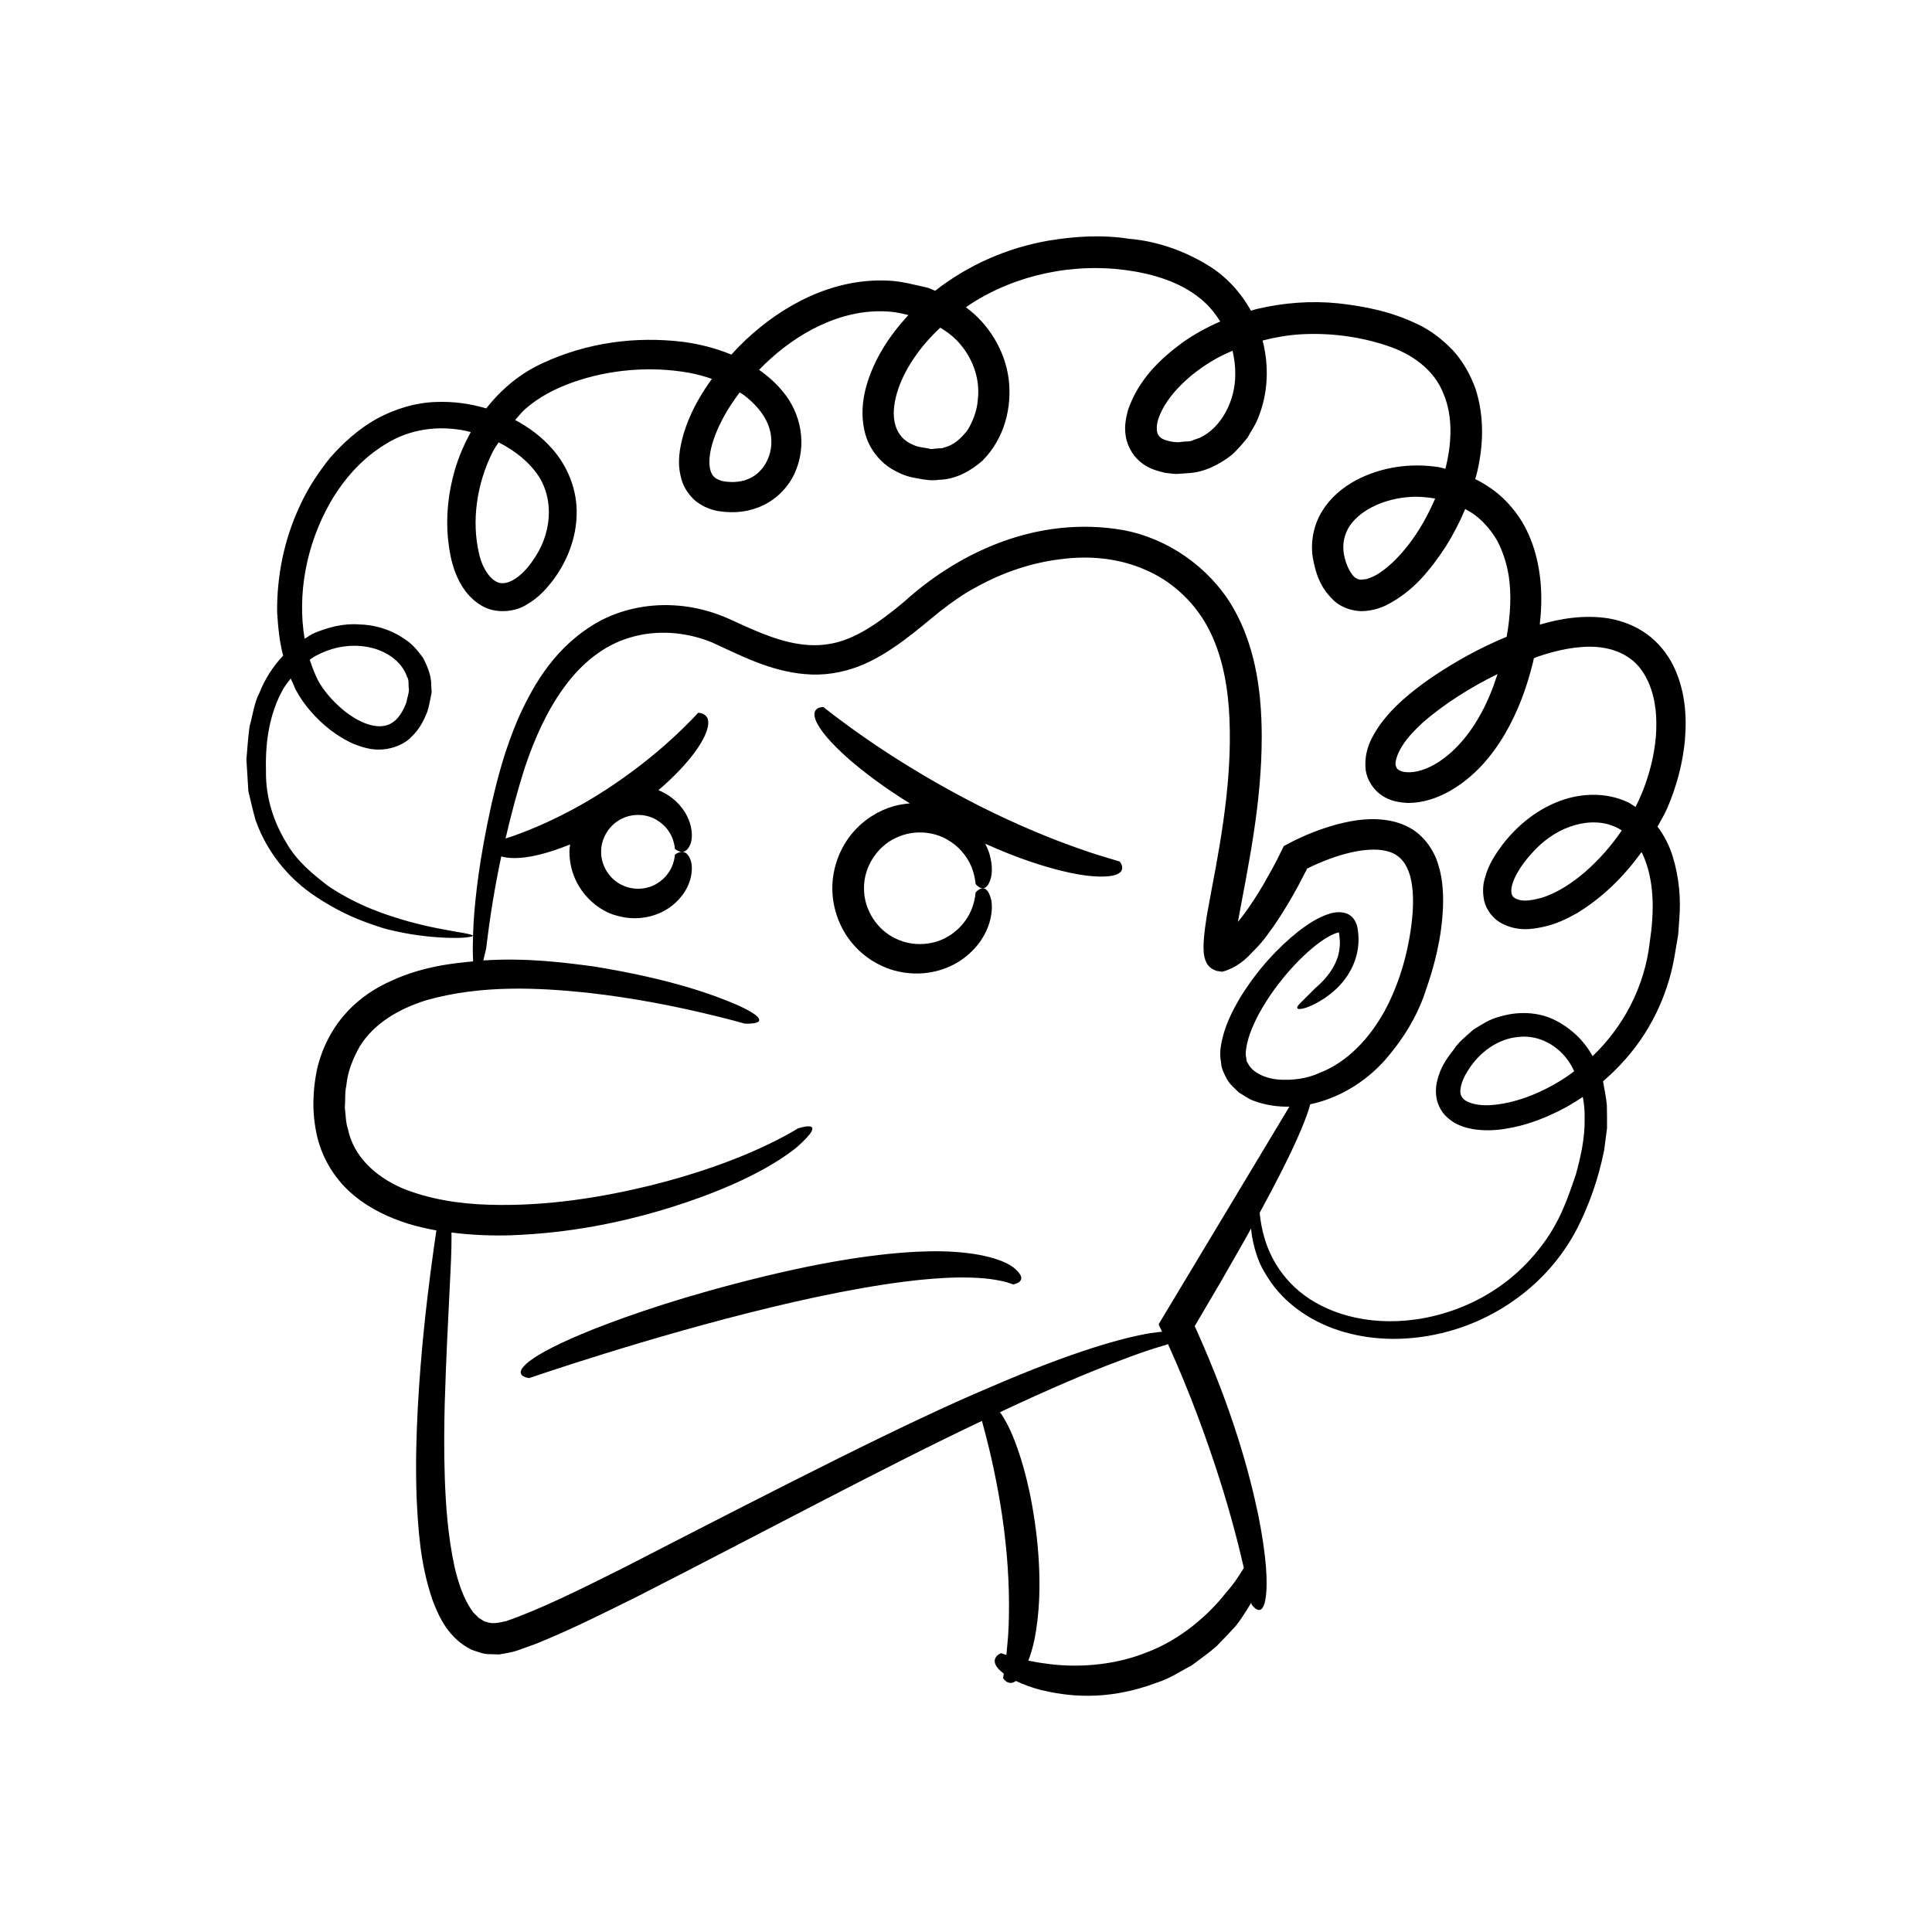 <?xml version="1.0" encoding="UTF-8"?>
<!-- Uploaded to: ICON Repo, www.iconrepo.com, Generator: ICON Repo Mixer Tools -->
<svg fill="#000000" width="800px" height="800px" version="1.1" viewBox="144 144 512 512" xmlns="http://www.w3.org/2000/svg">
 <g>
  <path d="m590.53 339.98c0.531-6.375 0.039-13.23-3.129-19.66-1.605-3.172-3.992-6.148-7.023-8.316-3.023-2.191-6.562-3.508-10.059-4.121-6.43-1.008-12.559-0.016-18.266 1.652 0.402-3.484 0.539-7.039 0.262-10.66-0.566-7.031-2.676-14.551-7.703-20.398-2.629-3.227-5.992-5.699-9.664-7.527 0.164-0.613 0.371-1.211 0.512-1.836 1.652-7.043 1.973-14.773-0.484-22.242-1.359-3.668-3.32-7.191-6.012-10.109-2.727-2.824-5.879-5.266-9.316-6.863-6.938-3.332-13.84-4.715-21.02-5.516-7.164-0.727-14.492-0.172-21.562 1.5-0.52 0.129-1.027 0.312-1.547 0.457-2.769-4.984-6.773-9.293-11.57-12.145-6.43-3.902-13.648-6.336-20.789-6.918-7.148-1.117-14.293-0.668-21.344 0.504-10.875 1.883-21.285 6.461-29.992 13.273l-1.957-0.797c-3.504-0.762-6.934-1.77-10.578-1.891-14.676-0.668-27.855 6.531-37.59 15.637-1.352 1.273-2.641 2.602-3.887 3.969-4.18-1.73-8.523-2.812-12.824-3.383-12.75-1.539-25.426 0.254-36.941 5.539-6.121 2.734-11.199 7.016-15.176 12.098-4.309-1.27-8.77-1.875-13.238-1.699-5.598 0.141-11.223 1.934-15.941 4.535-4.758 2.688-8.715 6.301-12.152 10.176-3.242 4.023-6.027 8.297-8.082 12.824-4.219 9.004-6.098 18.676-6.019 28.133 0.238 3.906 0.609 7.797 1.594 11.559-2.742 2.906-4.836 6.25-6.152 9.57-1.605 3.031-1.871 6.211-2.75 9.195-0.395 3.012-0.598 5.941-0.828 8.781 0.176 2.879 0.352 5.668 0.516 8.367 0.641 2.668 1.23 5.266 1.922 7.723 3.488 9.824 10.145 16.375 15.828 20.145 5.754 3.84 10.594 5.883 13.863 7.031 3.269 1.203 4.996 1.648 4.996 1.648s3.84 1.027 8.41 1.645c4.57 0.637 9.832 0.863 12.586 0.582 2.844-0.32 2.867-0.66-2.57-1.527-2.703-0.516-6.809-1.129-12.516-2.703-5.652-1.617-13.148-3.938-21.34-9.387-3.832-2.984-8.246-6.398-11.211-11.648-3.051-5.062-5.367-11.418-5.301-18.598-0.188-7.035 0.59-15.18 4.785-22.359 0.566-0.801 1.152-1.617 1.77-2.418 0.426 0.961 0.875 1.91 1.266 2.871 1.191 2.246 2.606 4.219 4.144 5.969 3.094 3.496 6.68 6.391 11.094 8.434 2.305 0.887 4.742 1.754 7.676 1.547 2.805-0.176 6-1.344 7.894-3.434 2.066-1.957 3.16-4.215 4.047-6.352 0.406-1.125 0.609-2.363 0.883-3.547l0.348-1.789-0.109-1.91c0.035-2.582-1.012-4.973-2.129-7.211-1.453-1.988-3.023-3.859-4.977-5.055-3.758-2.582-8.012-3.781-12.098-3.848-4.121-0.309-8.07 0.777-11.668 2.238-0.977 0.422-1.793 1.031-2.68 1.559-1.957-11.555 0.301-24.711 6.828-36.172 3.543-6.109 8.453-11.711 14.711-15.457 6.203-3.883 13.812-5.051 21.41-3.414 0.363 0.066 0.715 0.223 1.078 0.305-1.77 3.211-3.211 6.566-4.211 9.98-1.723 5.926-2.422 12.129-1.82 18.262 0.324 3.031 0.812 6.129 2.059 9.262 1.238 3.055 3.215 6.328 6.867 8.477 3.707 2.227 8.867 1.672 11.883-0.266 3.211-1.832 5.375-4.305 7.219-6.762 3.578-4.852 5.977-10.941 6.062-17.258 0.18-6.375-2.414-12.699-6.406-17.211-2.848-3.281-6.258-5.785-9.891-7.707 0.875-0.977 1.668-2.023 2.648-2.894 3.555-3.133 7.887-5.43 12.684-7.121 9.547-3.363 20.504-4.356 30.875-2.488 2.016 0.379 3.996 0.934 5.93 1.594-1.242 1.746-2.434 3.535-3.504 5.414-1.688 2.953-3.102 6.113-4.109 9.551-0.902 3.441-1.719 7.215-0.457 11.613 0.555 2.176 2.047 4.371 3.926 5.938 1.953 1.449 4.195 2.336 6.191 2.574 3.926 0.586 7.887 0.184 11.602-1.609 3.66-1.77 6.664-4.879 8.293-8.484 1.656-3.606 2.129-7.621 1.523-11.414-0.586-3.777-2.305-7.406-4.625-10.176-1.84-2.262-4.019-4.168-6.336-5.797 0.965-0.988 1.953-1.961 2.981-2.887 8.977-8.137 21.043-13.996 33.137-12.367 1.168 0.184 2.312 0.457 3.457 0.734-0.043 0.043-0.09 0.082-0.129 0.129-4.836 5.297-8.977 11.438-11.055 18.801-0.988 3.668-1.43 7.758-0.391 11.973 0.914 4.231 4.023 8.285 7.875 10.281 1.887 1.082 3.859 1.754 5.852 2.051 1.988 0.391 3.969 0.75 6.117 0.41 4.246-0.094 8.297-2.336 11.371-5.059 5.887-5.961 7.859-14.184 6.922-21.738-1.004-7.519-5.301-14.5-11.309-18.895 0.414-0.285 0.805-0.602 1.227-0.875 12.059-7.793 27.457-11.102 42.305-8.82 7.289 1.105 14.508 3.539 19.738 8.379 1.629 1.477 2.953 3.219 4.121 5.066-3.551 1.547-6.965 3.418-10.152 5.68-5.891 4.375-11.449 9.672-14.254 17.656-0.57 2.078-1.051 4.309-0.668 6.883 0.348 2.543 1.766 5.242 3.856 6.953 2.098 1.812 4.394 2.394 6.539 2.926 1.043 0.113 2.086 0.301 3.129 0.309l3.148-0.219c4.219-0.23 8.219-2.293 11.473-4.84 1.527-1.371 2.859-2.965 4.137-4.535 0.961-1.742 2.152-3.422 2.836-5.262 2.68-6.57 2.91-13.785 1.176-20.504 3.266-0.836 6.598-1.422 9.945-1.637 7.707-0.461 15.625 0.547 22.82 2.934 7.016 2.246 12.824 6.613 15.227 12.926 2.477 5.953 2.16 13.074 0.453 19.766-0.625-0.133-1.234-0.352-1.863-0.449-7.367-1.125-15.016-0.086-21.863 3.504-3.387 1.828-6.613 4.438-8.859 8.051-2.281 3.574-3.207 8.176-2.578 12.309 0.738 4.074 1.832 7.914 5.539 11.445 1.805 1.773 4.629 2.766 7.184 2.871 2.535 0.004 4.801-0.641 6.688-1.535 7.457-3.758 11.848-9.602 15.832-15.551 1.984-3.184 3.719-6.519 5.176-9.984 0.961 0.543 1.93 1.082 2.785 1.766 2.352 1.84 4.269 4.144 5.75 6.742 1.379 2.668 2.348 5.578 2.891 8.633 0.941 5.41 0.531 11.113-0.441 16.711-3.598 1.516-7.117 3.168-10.504 5.039-5.57 3.121-11.059 6.555-16.148 10.922-2.547 2.164-4.973 4.629-7.086 7.598-1.996 2.957-4.176 6.59-3.625 11.801 0.391 2.606 2.055 5.254 4.293 6.699 2.238 1.52 4.562 1.836 6.719 1.988 4.277 0.031 7.965-1.328 11.199-3.113 6.461-3.664 11.199-9.223 14.688-15.176 3.5-5.992 5.852-12.477 7.453-19.051 0.082-0.336 0.141-0.68 0.219-1.02 0.312-0.117 0.625-0.27 0.934-0.383 5.297-1.812 10.742-2.965 15.766-2.594 4.996 0.41 9.348 2.488 11.965 6.32 2.644 3.797 3.785 8.84 3.789 13.871 0.051 5.059-0.934 10.152-2.508 14.969-0.816 2.5-1.836 4.918-3.004 7.25-0.672-0.418-1.273-0.918-2.008-1.254-6.102-2.875-13.156-2.394-18.906-0.016-5.844 2.379-10.672 6.473-14.422 11.336-1.801 2.488-3.625 5.074-4.57 8.723-0.562 1.668-0.684 3.961-0.18 6.191 0.605 2.387 2.352 4.609 4.398 5.742 4.203 2.289 8 1.746 11.219 1.043 3.336-0.699 6.223-2.094 8.969-3.644 6.859-4.188 12.48-9.766 17.066-16.164 0.066 0.125 0.156 0.23 0.223 0.359 3.312 7.023 3.172 15.566 1.992 23.402-1.387 12.164-7.176 22.676-15.168 30.301-2.113-3.898-5.555-7.312-9.844-9.477-4.508-2.324-10.07-2.449-14.902-0.949-2.531 0.613-4.644 2.062-6.812 3.383-1.855 1.66-3.902 3.234-5.254 5.309-1.527 1.969-2.981 3.93-3.922 6.723-0.461 1.375-0.855 2.918-0.766 4.762 0.023 1.797 0.742 3.867 1.977 5.438 2.644 3.109 5.934 3.879 8.625 4.273 2.773 0.336 5.387 0.195 7.887-0.227 5.039-0.773 9.719-2.539 14.203-4.762 2.141-1.078 4.215-2.316 6.223-3.672 0.34 1.887 0.547 3.793 0.48 5.684 0.102 5.156-1.027 10.133-2.309 14.84-1.578 4.625-3.144 9.148-5.32 13.094-2.141 3.988-4.856 7.441-7.731 10.48-5.824 6.051-12.711 10.078-19.438 12.434-13.559 4.773-26.332 3.234-35-1.211-8.883-4.457-13.188-11.797-14.898-17.449-0.852-2.723-1.227-5.09-1.422-7.156 2.234-4.102 4.164-7.762 5.773-10.941 4.535-8.977 6.734-14.473 7.629-17.82 7.266-1.516 14.344-5.613 19.75-11.641 4.481-5.133 8.477-11.258 10.766-18.246 2.449-6.953 4.332-14.262 4.668-22.449 0.117-4.09-0.094-8.504-1.93-13.062-1.008-2.25-2.469-4.5-4.555-6.262-2.082-1.777-4.66-2.856-7.156-3.394-5.062-1.043-9.855-0.316-14.352 0.855-2.258 0.598-4.461 1.344-6.633 2.199-1.09 0.422-2.16 0.891-3.234 1.379l-1.605 0.762-2.742 1.449-1.672 3.402-1.164 2.215c-0.82 1.461-1.645 2.934-2.477 4.418-1.719 2.926-3.57 5.82-5.609 8.516-1.484 1.883-0.996 1.242-1.117 1.387-0.027 0.02-0.078 0.039-0.078 0.039-0.047-0.027 0.008-0.133 0.012-0.16 2.727-14.801 6.293-31.246 6.269-48.957-0.012-12.59-1.922-25.621-8.965-36.27-7.07-10.457-18.402-17.176-29.762-18.66-22.848-3.152-42.883 7.371-56.016 19.289-6.644 5.539-13.188 10.23-20.062 11.238-6.891 1.141-13.832-1.148-20.301-3.949-3.211-1.332-6.387-3.082-10.078-4.293-3.57-1.188-7.207-1.855-10.777-2.035-7.141-0.371-14.004 1.215-19.656 4.273-11.414 6.359-17.203 16.492-21.121 25.039-3.859 8.766-5.867 16.793-7.457 23.746-3.082 13.934-4.211 23.965-4.664 30.91-0.258 4.863-0.262 8.16-0.133 10.402-2.777 0.246-5.617 0.574-8.602 1.094-4.113 0.781-8.434 1.926-12.762 3.914-4.332 1.879-8.75 4.664-12.367 8.738-3.656 4.008-6.332 9.23-7.637 14.859-1.156 5.621-1.414 11.527 0.031 17.773 1.449 6.223 5.102 11.801 9.629 15.535 4.523 3.797 9.594 6.039 14.438 7.59 2.562 0.766 5.07 1.34 7.535 1.793-0.336 2.234-0.879 5.961-1.535 11.012-1.102 8.539-2.547 20.762-3.371 35.562-0.395 7.402-0.637 15.453-0.344 24.031 0.418 8.578 0.938 17.707 4.199 27.277 1.742 4.586 4.199 10.164 10.391 13.246 1.578 0.5 3.199 1.227 4.82 1.164l2.441 0.078 2.242-0.398c1.609-0.25 2.785-0.695 3.949-1.129l3.59-1.289c9.215-3.731 17.961-8.121 26.77-12.492 33.105-16.871 65.578-34.348 91.418-46.586 0.523 1.859 1.18 4.305 1.887 7.254 1.605 6.684 3.41 15.707 4.356 24.801 1.012 9.09 1.141 18.207 0.699 24.961-0.164 1.867-0.305 3.543-0.453 5.012-0.91-0.293-1.43-0.48-1.43-0.48s-0.789 0.277-1.258 0.934c-0.484 0.645-0.828 1.68 0.648 3.309 0.344 0.363 0.793 0.766 1.344 1.188-0.113 0.746-0.18 1.191-0.18 1.191s1.32 2.262 3.402 0.746c1.707 0.836 3.875 1.668 6.691 2.414 6.457 1.5 16.965 3.207 30.742-1.996 3.484-1.098 6.289-3.078 9.043-4.469 2.477-1.855 4.816-3.481 6.734-5.203 1.812-1.844 3.422-3.543 4.848-5.106 1.379-1.602 2.324-3.273 3.273-4.68 0.395-0.625 0.664-1.125 1.012-1.691 0.027 0.137 0.059 0.273 0.086 0.41 0 0 3.039 4.621 3.836-2.293 0.402-3.469 0.238-9.902-2.004-21.176-2.356-11.23-6.613-27.355-16.414-49.219-0.348-0.754-0.445-0.969-0.469-1.016 2.457-4.176 4.727-8.035 6.824-11.598 2.394-4.191 4.594-8.035 6.609-11.562 0.535-0.953 1.016-1.832 1.523-2.742 0.016 0.133 0.008 0.27 0.023 0.402 0.469 4.961 2.348 8.965 2.348 8.965s0.742 1.828 2.902 4.945c2.137 3.098 6.156 7.312 12.574 10.523 6.379 3.18 15.105 5.168 25.07 4.18 9.891-0.941 21.223-4.824 31.02-13.262 4.883-4.184 9.254-9.535 12.516-15.832 3.18-6.332 5.562-13.02 7.09-20.605 0.25-1.926 0.508-3.867 0.766-5.832 0.043-2.008-0.016-4.062-0.043-6.121-0.164-2.07-0.656-4.188-1.008-6.301-0.004-0.012-0.008-0.027-0.012-0.039 4.18-3.594 7.941-7.773 11.004-12.562 2.836-4.438 5.059-9.34 6.559-14.5 0.766-2.602 1.27-5.199 1.68-7.801l0.672-3.926 0.293-4.055c0.461-5.387 0-11.129-1.75-16.801-0.809-2.684-2.168-5.41-4.008-7.856 0.863-1.59 1.797-3.129 2.535-4.797 2.481-5.734 4.152-11.875 4.742-18.285zm-362.25-22.477c3.852-1.98 8.492-2.891 13.059-2.059 4.492 0.77 9.039 3.531 10.52 7.871 0.629 0.996 0.293 2.246 0.512 3.363-0.004 1.156-0.5 2.332-0.688 3.516-0.871 2.312-2.203 4.562-4.141 5.57-3.934 2.125-9.699-0.871-13.793-4.668-2.113-1.941-4.059-4.234-5.441-6.723-0.879-1.73-1.594-3.613-2.227-5.547 0.695-0.488 1.398-0.961 2.199-1.324zm58.555-47.18c4.062 6.457 3.305 15.336-1.586 22.145-2.269 3.473-5.715 6.309-8.344 6.074-2.531-0.125-5.047-3.656-5.953-7.832-2.027-8.594-0.633-18.469 3.606-26.945 0.449-0.883 1.062-1.684 1.574-2.539 4.273 2.16 8.121 5.16 10.703 9.098zm61.555-9.953c0.32 4.578-2.211 9.125-6.328 10.66-1.945 0.824-4.68 0.883-6.715 0.43-1.973-0.582-2.769-1.363-3.207-3.348-0.746-4.191 1.555-10.164 4.481-15.105 1.027-1.723 2.191-3.383 3.418-5.016 0.316 0.211 0.664 0.387 0.969 0.613 4.082 3.062 7.215 7.168 7.383 11.766zm54.746-10.512c-0.195 2.957-1.277 5.727-2.711 8.117-1.68 2.144-3.676 4.035-6.215 4.613-0.562 0.359-1.297 0.152-1.934 0.277-0.668-0.02-1.293 0.297-2.012 0.039-1.367-0.336-2.875-0.344-4.094-0.949-2.559-0.988-4.098-2.769-4.867-5.188-1.492-5.086 0.992-12.051 4.758-17.629 1.988-3.004 4.41-5.769 7.113-8.301 1.508 0.902 2.938 1.914 4.168 3.152 4.055 4.035 6.512 9.961 5.793 15.867zm58.805 10.168c-0.754 0.25-1.492 0.52-2.231 0.82-0.766 0.203-1.609 0.121-2.406 0.23-1.59 0.32-3.352-0.098-4.562-0.484-1.258-0.488-1.723-1.027-2-1.816-0.293-0.816-0.246-2.223 0.227-3.754 1.02-3.117 3.293-6.312 6.004-8.996 2.711-2.723 5.887-5.059 9.289-6.973 1.414-0.789 2.887-1.465 4.367-2.109 0.461 1.98 0.75 4 0.723 6.051 0.117 7.102-3.668 14.363-9.41 17.031zm55.262 28.414c-2.168 2.781-4.621 5.332-7.227 7.121-1.289 0.969-2.625 1.512-3.793 1.883-1.129 0.168-2.031 0.305-2.625-0.145-1.359-0.492-2.918-3.582-3.398-6.356-0.484-2.773 0.062-5.352 1.559-7.621 3.144-4.57 9.691-7.223 15.926-7.625 2.246-0.16 4.484 0.043 6.68 0.418-1.879 4.422-4.254 8.629-7.121 12.324zm19.402 44.414c-2.898 5.41-6.801 10.18-11.523 13.184-2.324 1.492-4.922 2.481-7.203 2.606-2.402 0.141-3.777-0.652-3.894-1.496-0.523-0.918 0.309-3.496 1.715-5.606 1.379-2.223 3.438-4.285 5.535-6.223 5.848-5.031 12.645-9.246 19.625-12.688-1.137 3.582-2.519 7.031-4.254 10.223zm27.48 42.203c-3.606 3.102-7.644 5.719-11.793 6.934-2.008 0.531-4.184 0.914-5.672 0.492-1.516-0.457-1.93-0.902-2.098-2.078-0.227-2.766 2.508-7.125 5.32-10.168 2.828-3.238 6.352-5.805 10.168-7.133 3.777-1.383 7.824-1.586 11.258-0.301 0.891 0.328 1.73 0.758 2.519 1.262-2.785 4.121-6.078 7.832-9.703 10.992zm-6.211 55.133c-5.973 3.715-12.629 6.297-19 6.688-3.078 0.195-6.348-0.52-7.375-2.055-1.117-1.34-0.199-4.394 1.359-6.856 3.117-5.191 8.242-8.758 13.629-9.172 5.434-0.613 10.555 2.375 13.402 6.731 0.5 0.746 0.891 1.555 1.297 2.356-1.086 0.805-2.176 1.605-3.312 2.309zm-91.855 102.17c2.965 8.941 5.527 18.008 7.609 27.16-1.109 1.816-2.59 4.184-4.785 6.633-4.555 5.82-12.082 12.496-21.234 15.855-9.047 3.594-19.129 3.949-26.445 2.852-1.711-0.203-3.254-0.484-4.644-0.781 0.59-1.543 1.168-3.375 1.664-5.781 1.141-5.809 1.906-14.453 0.605-26.629-1.363-12.164-3.793-20.348-5.883-25.832-1.414-3.617-2.731-5.977-3.898-7.594 12.941-6.094 23.906-10.766 31.676-13.633 7.863-3.047 12.422-4.227 12.422-4.227s0.148-0.082 0.387-0.219l0.527 1.121 1.91 4.348c1.25 2.914 2.449 5.856 3.621 8.805 2.324 5.91 4.473 11.895 6.469 17.922zm-14.98-37.402 0.926 1.969c-0.902 0.082-1.918 0.191-3.188 0.383-7.016 1.168-20.09 4.676-42.234 14.25-22.227 9.359-53.289 25.273-97.551 48.047-11.059 5.508-21.496 10.766-30.891 14.016-2.008 0.465-3.801 0.809-5.18 0.188-0.777-0.062-1.348-0.734-2.062-1.051-0.574-0.691-1.289-1.129-1.801-1.988-2.254-3.133-3.609-7.391-4.582-11.449-1.785-8.305-2.34-16.344-2.598-23.617-0.246-7.297-0.164-13.914-0.016-19.871 0.746-23.848 1.887-37.145 1.793-44.277 0.004-0.348-0.008-0.613-0.008-0.93 5.457 0.703 10.676 0.867 15.527 0.742 16.398-0.59 29.426-3.543 39.812-6.551 20.773-6.191 31.129-12.754 36.062-16.688 9.449-8.285 0.129-4.996 0.32-5.043 0 0-3.426 2.219-10.109 5.269-6.66 3.047-16.641 6.793-29.016 9.84-12.34 3-27.188 5.566-42.859 5.066-7.801-0.242-15.812-1.488-22.961-4.453-7.012-3.098-12.746-8.363-14.238-15.68-0.582-1.738-0.547-3.691-0.797-5.551 0.168-1.922-0.059-3.91 0.379-5.773 0.344-3.871 1.797-7.32 3.555-10.461 3.789-6.203 10.559-10.082 17.719-12.293 14.641-4.148 29.879-3.281 42.457-1.992 12.688 1.422 23.191 3.613 30.473 5.309 7.293 1.699 11.383 2.898 11.383 2.898s2.414 0.133 3.414-0.383c0.98-0.5 0.707-1.777-5.094-4.43-5.816-2.5-16.984-6.875-38.34-10.336-8.129-1.082-17.809-2.324-29.258-1.594 0.449-1.707 0.785-3.289 0.785-3.289 0.941-8.102 2.269-16.246 3.988-24.293 0.023 0.008 0.035 0.02 0.059 0.027 1.727 0.504 4.856 0.797 10.035-0.48 2.273-0.551 5.043-1.445 8.148-2.707-0.074 0.648-0.184 1.281-0.188 1.965 0.055 9.156 6.691 15.445 12.664 16.949 6.133 1.691 11.402-0.219 14.48-2.648 3.164-2.477 4.508-5.352 5.016-7.516 0.488-2.203 0.285-3.777-0.121-4.805-0.836-2.051-1.961-2.094-2.738-1.914-0.805 0.211-1.352 0.695-1.352 0.695s-0.012 0.957-0.535 2.508c-0.512 1.523-1.793 3.68-4.231 5.141-2.348 1.48-6.019 1.961-9.203 0.41-3.207-1.469-5.625-5.031-5.578-8.824-0.047-3.793 2.371-7.356 5.578-8.824 3.18-1.547 6.856-1.066 9.203 0.41 2.438 1.461 3.719 3.617 4.231 5.141 0.523 1.547 0.535 2.508 0.535 2.508s0.547 0.484 1.352 0.695c0.773 0.18 1.898 0.137 2.738-1.914 0.406-1.031 0.613-2.602 0.121-4.805-0.504-2.164-1.852-5.039-5.016-7.516-0.977-0.77-2.191-1.469-3.562-2.035 3.699-3.144 6.387-6 8.34-8.367 3.344-4.129 4.562-6.981 4.824-8.793 0.258-1.84-0.484-2.606-1.195-2.988-0.699-0.395-1.453-0.348-1.453-0.348s-2.633 2.965-7.141 7.059c-4.473 4.117-10.855 9.199-17.68 13.574-6.801 4.422-14.062 8.027-19.66 10.277-2.66 1.074-4.879 1.891-6.547 2.387 1.492-6.394 3.164-12.73 5.144-18.891 2.566-7.629 5.84-14.977 10.391-21.188 4.523-6.242 10.445-11.141 17.453-13.168 7-2.121 14.797-1.539 21.676 1.266 7.051 3.172 15.262 7.66 24.734 8.426 4.727 0.445 9.672-0.324 14.094-2.019 4.488-1.715 8.23-4.16 11.785-6.738 3.531-2.59 6.746-5.344 9.926-7.93 3.094-2.387 6.258-4.672 9.746-6.481 6.856-3.781 14.418-6.356 22.098-7.281 7.66-1.031 15.477-0.273 22.301 2.715 6.844 2.848 12.676 8.125 16.328 14.547 3.699 6.496 5.41 14.25 6.008 22.141 1.133 15.957-1.5 32.254-4.637 48.5l-1.148 6.246c-0.527 3.414-1.305 8.348-0.711 11.141 0.316 1.395 0.844 2.348 1.605 2.918 0.316 0.32 0.984 0.648 1.535 0.863l1.527 0.258c2.332-0.57 5.281-2.07 8.066-5.211 3.41-3.391 3.977-4.719 5.422-6.559 1.25-1.805 2.438-3.629 3.551-5.477 1.121-1.848 2.184-3.711 3.207-5.598l2.34-4.508 1.574-0.758c0.953-0.438 1.914-0.859 2.891-1.242 1.945-0.777 3.918-1.449 5.891-1.965 3.906-1.023 7.973-1.473 11.066-0.578 3.062 0.848 4.844 3.039 5.867 6.508 0.922 3.481 0.922 7.641 0.469 11.789-0.926 8.406-3.332 16.789-7.25 24.02-3.953 7.156-9.75 13.426-17.059 16.312-3.562 1.641-7.5 2.094-11.098 1.824-3.602-0.293-6.891-1.957-7.965-4.133-0.121-0.277-0.344-0.512-0.445-0.797-0.012-0.316-0.047-0.621-0.102-0.922-0.191-0.523-0.148-1.395-0.023-2.25 0.234-1.723 0.793-3.59 1.543-5.43 1.539-3.699 3.727-7.328 6.223-10.723 2.508-3.391 5.336-6.602 8.41-9.379 1.531-1.383 3.133-2.676 4.742-3.695 0.801-0.488 1.602-0.941 2.332-1.238 0.711-0.312 1.426-0.441 1.324-0.422 0.016 0.027 0.086 0.18 0.145 0.883 0.238 1.723 0.145 3.406-0.262 5.039-0.852 3.258-3.117 6.305-6.086 8.809 0 0-2.797 2.789-4.234 4.223-0.699 0.758-0.875 1.266-0.055 1.348 0.875 0.004 3.125-0.488 6.852-2.953 1.816-1.266 4.051-3.059 5.992-6.004 1.871-2.918 3.516-7.18 2.617-12.414-0.227-1.332-0.965-3.012-2.473-3.746-1.449-0.785-3.457-0.598-4.902-0.168-3.019 0.941-5.727 2.699-8.398 4.777-5.297 4.219-10.547 9.816-15.184 17.215-2.211 3.758-4.457 7.922-5.285 13.219-0.219 1.312-0.242 2.734 0.066 4.309 0.07 1.582 0.828 2.973 1.594 4.391 0.75 1.402 2.027 2.394 3.141 3.508 1.309 0.738 2.594 1.777 4.039 2.223 2.992 1.109 6.144 1.574 9.328 1.52z"/>
  <path d="m437.09 371.21c-2.336-0.648-5.621-1.766-9.539-3.184-7.832-2.84-18.082-7.242-27.934-12.484-9.875-5.195-19.371-11.121-26.227-15.91-6.887-4.762-11.156-8.242-11.156-8.242s-0.922-0.062-1.609 0.387c-0.695 0.441-1.242 1.371-0.285 3.481 0.961 2.082 3.387 5.328 8.727 10.008 3.727 3.219 8.895 7.211 16.051 11.652-1.434 0.117-2.902 0.332-4.426 0.766-3.852 1.133-7.793 3.481-10.887 7.195-3.074 3.691-5.215 8.832-5.234 14.52 0.02 5.688 2.16 10.832 5.234 14.52 3.098 3.719 7.039 6.062 10.891 7.195 7.832 2.227 14.637-0.113 18.695-3.168 4.168-3.113 6.055-6.777 6.863-9.57 0.789-2.844 0.699-4.914 0.328-6.285-0.762-2.738-1.914-2.863-2.684-2.59-0.809 0.305-1.371 1.055-1.371 1.055s-0.016 1.449-0.809 3.793c-0.777 2.305-2.711 5.566-6.394 7.773-3.559 2.234-9.102 2.969-13.918 0.625-4.852-2.215-8.504-7.609-8.434-13.348-0.07-5.738 3.582-11.129 8.434-13.348 4.816-2.344 10.359-1.613 13.918 0.625 3.688 2.207 5.621 5.465 6.394 7.773 0.793 2.348 0.809 3.793 0.809 3.793s0.562 0.75 1.371 1.055c0.77 0.273 1.918 0.148 2.684-2.59 0.367-1.375 0.457-3.441-0.328-6.285-0.25-0.867-0.66-1.832-1.156-2.828 8.48 3.836 15.238 5.961 20.363 7.219 6.906 1.703 10.988 1.656 13.227 1.277 4.481-0.84 2.055-3.769 2.055-3.769-0.004-0.004-1.328-0.406-3.652-1.109z"/>
  <path d="m393.57 475.61c-10.633-0.168-25.879 1.527-46.965 6.625-21.086 5.125-35.309 10.105-45.012 13.891-9.684 3.848-14.801 6.684-17.352 8.648-5.07 3.949 0.016 4.43 0.016 4.43s31.762-10.984 64.312-18.801c16.238-3.922 32.691-6.981 44.898-7.68 6.094-0.379 11.074-0.125 14.289 0.438 3.258 0.527 4.695 1.23 4.695 1.23s1.027-0.145 1.719-0.715c0.645-0.57 1.031-1.586-1.457-3.688-2.543-1.992-8.48-4.137-19.145-4.379z"/>
 </g>
</svg>